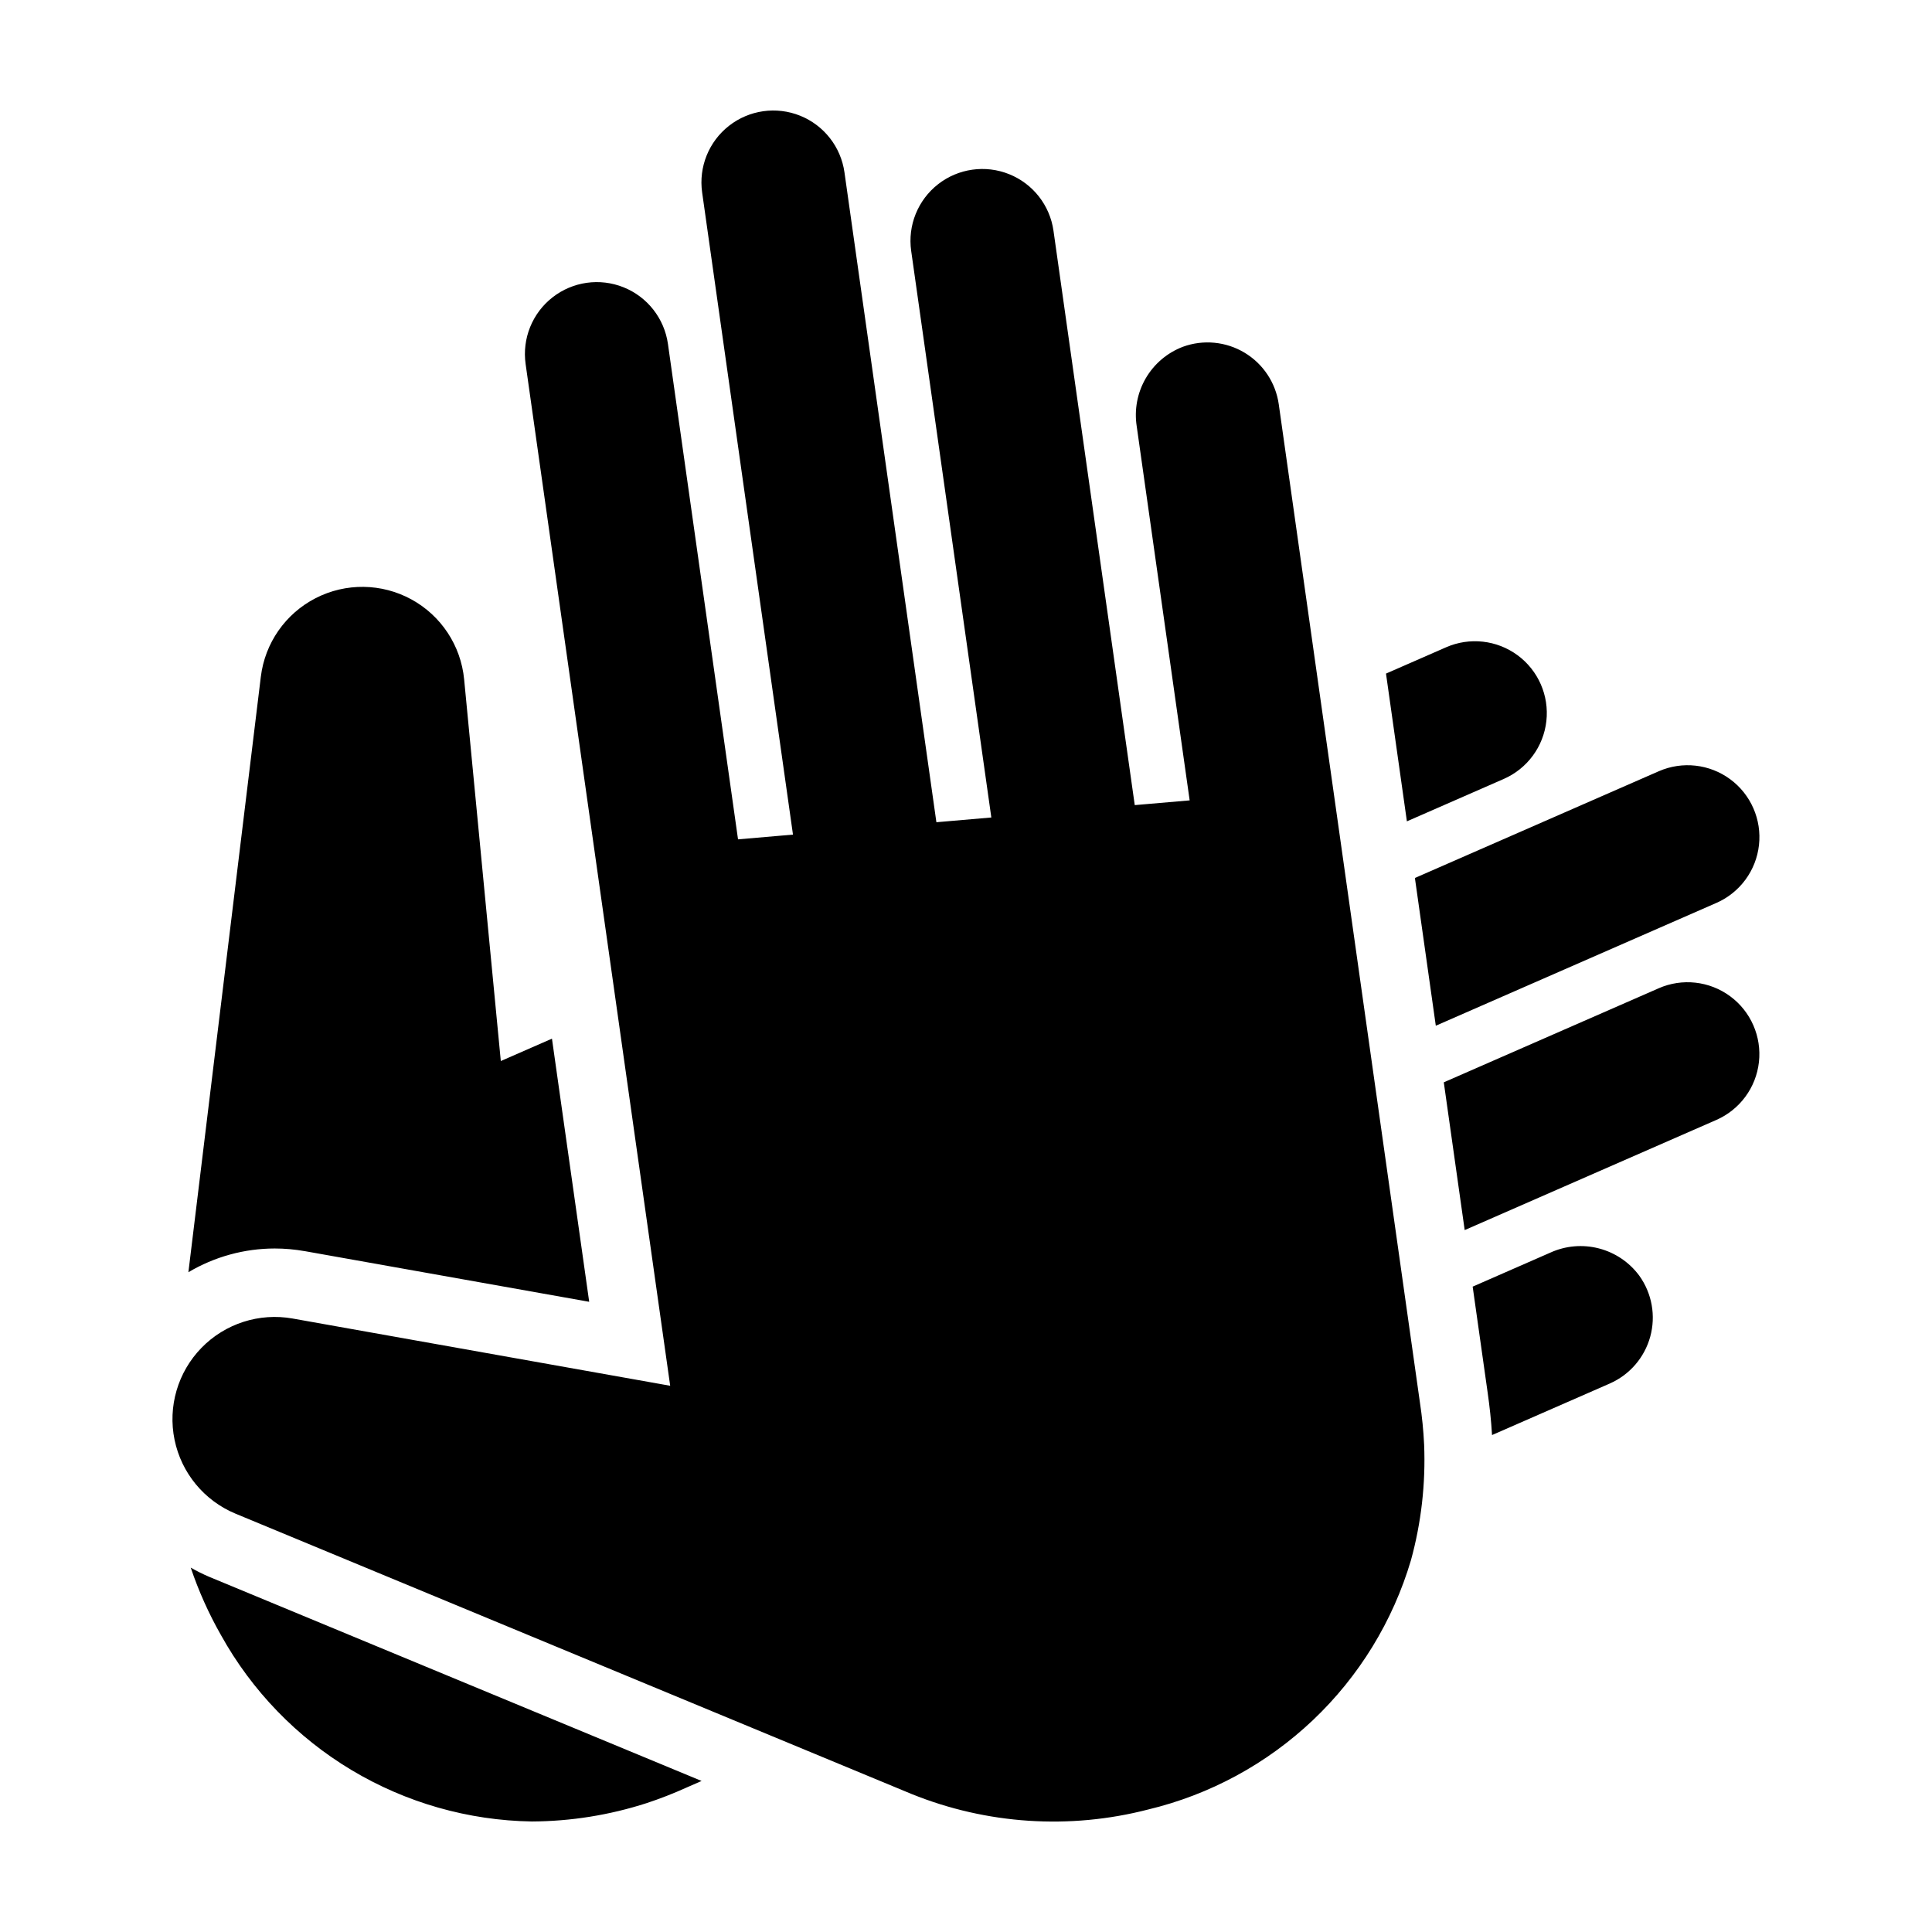 <?xml version="1.0" encoding="UTF-8"?>
<!-- Uploaded to: ICON Repo, www.iconrepo.com, Generator: ICON Repo Mixer Tools -->
<svg fill="#000000" width="800px" height="800px" version="1.1" viewBox="144 144 512 512" xmlns="http://www.w3.org/2000/svg">
 <path d="m542.51 350.43-25.668 11.234-5.539-39.156 15.938-6.977c6.234-2.727 13.449-1.922 18.93 2.113 5.481 4.035 8.391 10.684 7.633 17.449-0.754 6.762-5.059 12.605-11.293 15.336zm-317.77 125.13 75.402 13.43-9.867-69.734-13.555 5.93-9.719-101.15c-0.859-8.945-6.094-16.883-13.98-21.191-7.887-4.309-17.395-4.43-25.387-0.32-7.992 4.106-13.43 11.91-14.512 20.828l-19.195 157.8c6.922-4.106 14.816-6.277 22.859-6.289 2.668 0 5.328 0.234 7.953 0.703zm358.87-127.18-64.648 28.293 5.539 39.156 74.379-32.555-0.004 0.004c6.227-2.734 10.52-8.578 11.27-15.336 0.75-6.754-2.156-13.398-7.625-17.434-5.473-4.035-12.68-4.844-18.91-2.129zm-0.039 57.523-56.953 24.926 5.539 39.156 66.684-29.188c6.234-2.727 10.539-8.574 11.293-15.336 0.754-6.762-2.156-13.414-7.633-17.449-5.481-4.035-12.695-4.84-18.93-2.113zm-389.03 153.53c2.094 6.207 4.781 12.199 8.02 17.891 8.184 14.746 20.105 27.074 34.566 35.746 14.465 8.668 30.957 13.375 47.816 13.641 10.34-0.047 20.609-1.691 30.445-4.871 3.555-1.176 7.047-2.535 10.461-4.082l4.078-1.785-130.45-54.082c-1.695-0.719-3.344-1.539-4.938-2.457zm360.32-83.477-20.59 9.016 3.981 28.148c0.496 3.496 0.926 7.273 1.152 11.184l31.188-13.648v-0.004c5.266-2.305 9.207-6.863 10.734-12.406 1.523-5.543 0.465-11.477-2.883-16.152-2.629-3.57-6.41-6.129-10.703-7.246-4.293-1.117-8.84-0.727-12.879 1.109zm-71.977-224.82c-0.805-5.691-4.137-10.715-9.066-13.672-4.93-2.957-10.934-3.535-16.332-1.566-4.148 1.574-7.629 4.527-9.859 8.363-2.227 3.836-3.07 8.32-2.387 12.703l14.031 99.145-14.551 1.254-21.535-152.2c-0.949-6.738-5.426-12.457-11.734-15-6.312-2.543-13.5-1.527-18.859 2.664-5.359 4.195-8.074 10.926-7.121 17.664l21.242 150.15-14.559 1.258-24.363-172.23c-0.953-6.738-5.426-12.453-11.738-15-6.309-2.543-13.5-1.527-18.859 2.668-5.359 4.191-8.074 10.926-7.121 17.664l24.074 170.18-14.562 1.254-18.574-131.29c-0.953-6.738-5.426-12.457-11.738-15-6.312-2.547-13.5-1.531-18.859 2.664-5.359 4.191-8.074 10.926-7.121 17.664l38.312 270.77-100.05-17.82c-8.848-1.574-17.898 1.336-24.168 7.773s-8.941 15.566-7.129 24.367c1.809 8.801 7.863 16.133 16.164 19.578l179.16 74.289c19.898 8.039 41.852 9.484 62.633 4.121 16.398-3.918 31.477-12.09 43.715-23.691 12.238-11.602 21.203-26.227 25.988-42.395 2.734-9.969 3.91-20.301 3.488-30.633-0.176-3.742-0.551-7.469-1.117-11.172z"/>
</svg>